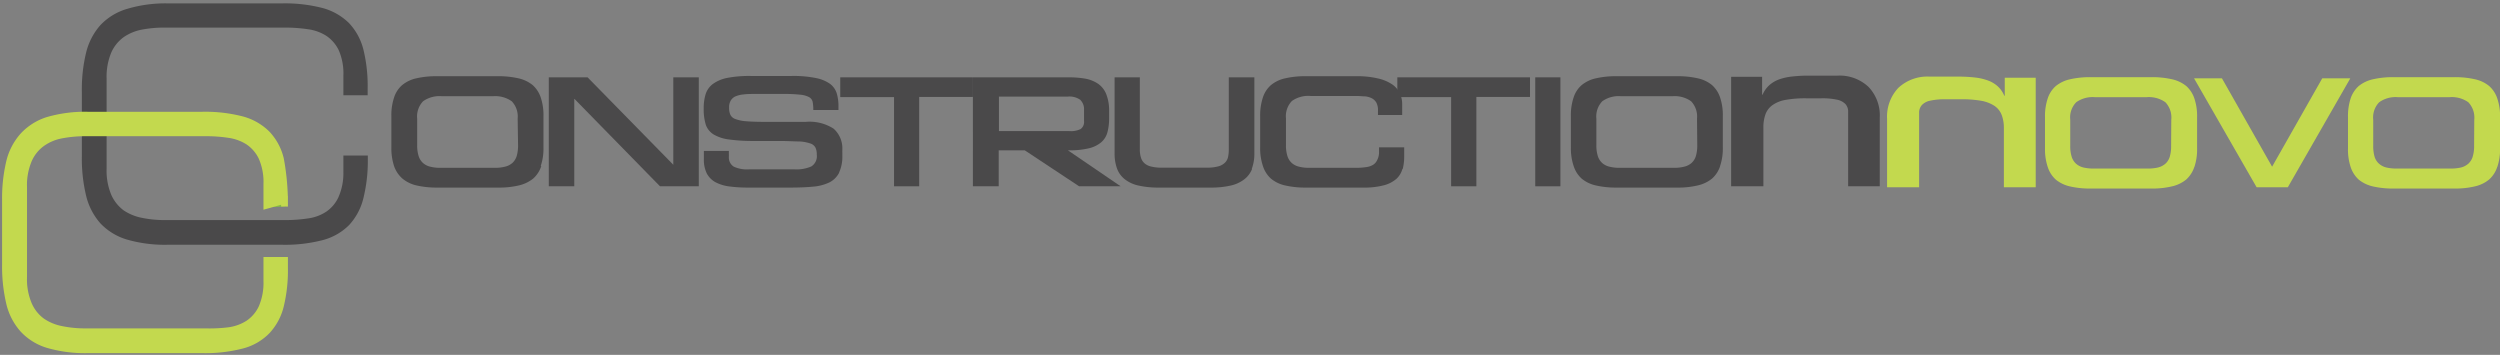 <svg width="310" height="44" id="Layer_1" data-name="Layer 1" xmlns="http://www.w3.org/2000/svg" viewBox="0 0 310 44">
  <rect x="0" y="0" width="310" height="44" fill="#808080" stroke="none"/>
  <defs>
    <style>
      .cls-1 {
        fill: #fefefe;
      }

      .cls-2, .cls-3 {
        fill: #4a494a;
      }

      .cls-2 {
        stroke: #4a494a;
      }

      .cls-2, .cls-6 {
        stroke-miterlimit: 10;
        stroke-width: 0.84px;
      }

      .cls-4, .cls-6 {
        fill: #c3d94e;
      }

      .cls-5 {
        fill: #86bc40;
      }

      .cls-6 {
        stroke: #c3d94e;
      }
    </style>
  </defs>
  <title>constructionnovo-logo</title>
  <path class="cls-1" d="M44.66,24.45A7.09,7.09,0,0,1,43,27.6a6.74,6.74,0,0,1-3.1,1.77,18.17,18.17,0,0,1-4.89.56H20.75a16.46,16.46,0,0,1-4.86-.62,7,7,0,0,1-3.15-1.92,7.6,7.6,0,0,1-1.67-3.29,19.24,19.24,0,0,1-.5-4.72v-8a18.88,18.88,0,0,1,.5-4.69,7.58,7.58,0,0,1,1.67-3.27,7,7,0,0,1,3.15-1.92A16.11,16.11,0,0,1,20.75.84H35a18.17,18.17,0,0,1,4.89.56A7,7,0,0,1,43,3.18a7,7,0,0,1,1.67,3.13,18.56,18.56,0,0,1,.5,4.63v.45H43v-2a7.61,7.61,0,0,0-.62-3.35,4.92,4.92,0,0,0-1.66-1.93,6,6,0,0,0-2.4-.89A20.13,20.13,0,0,0,35.44,3H20.38a15.52,15.52,0,0,0-2.86.26,6.33,6.33,0,0,0-2.42,1,5.13,5.13,0,0,0-1.68,2.07,8.19,8.19,0,0,0-.62,3.43V20.91a8.16,8.16,0,0,0,.62,3.43,5.27,5.27,0,0,0,1.66,2.08,6.52,6.52,0,0,0,2.42,1,14.21,14.21,0,0,0,2.88.29h15a19.09,19.09,0,0,0,2.87-.21,5.85,5.85,0,0,0,2.42-.89,4.82,4.82,0,0,0,1.66-1.94A7.74,7.74,0,0,0,43,21.33V19.71h2.19v.08a18.93,18.93,0,0,1-.5,4.66"/>
  <path class="cls-2" d="M44.66,24.45A7.09,7.09,0,0,1,43,27.6a6.74,6.74,0,0,1-3.1,1.77,18.17,18.17,0,0,1-4.89.56H20.75a16.46,16.46,0,0,1-4.86-.62,7,7,0,0,1-3.15-1.92,7.6,7.6,0,0,1-1.67-3.29,19.24,19.24,0,0,1-.5-4.72v-8a18.88,18.88,0,0,1,.5-4.69,7.58,7.58,0,0,1,1.67-3.27,7,7,0,0,1,3.15-1.92A16.11,16.11,0,0,1,20.75.84H35a18.17,18.17,0,0,1,4.89.56A7,7,0,0,1,43,3.18a7,7,0,0,1,1.67,3.13,18.56,18.56,0,0,1,.5,4.63v.45H43v-2a7.61,7.61,0,0,0-.62-3.35,4.92,4.92,0,0,0-1.66-1.93,6,6,0,0,0-2.4-.89A20.13,20.13,0,0,0,35.44,3H20.38a15.52,15.52,0,0,0-2.86.26,6.33,6.33,0,0,0-2.42,1,5.13,5.13,0,0,0-1.68,2.07,8.19,8.19,0,0,0-.62,3.43V20.91a8.16,8.16,0,0,0,.62,3.43,5.27,5.27,0,0,0,1.66,2.08,6.52,6.52,0,0,0,2.42,1,14.21,14.21,0,0,0,2.88.29h15a19.09,19.09,0,0,0,2.87-.21,5.85,5.85,0,0,0,2.42-.89,4.82,4.82,0,0,0,1.66-1.94A7.74,7.74,0,0,0,43,21.33V19.71h2.19v.08A18.93,18.93,0,0,1,44.66,24.45Z"/>
  <path class="cls-3" d="M67.12,20.59a3.57,3.57,0,0,1-1,1.55,4.43,4.43,0,0,1-1.77.85,10.4,10.4,0,0,1-2.52.27H54.21A11,11,0,0,1,51.68,23a4.19,4.19,0,0,1-1.76-.84,3.65,3.65,0,0,1-1.05-1.55,7.1,7.1,0,0,1-.34-2.32V14.42a6.89,6.89,0,0,1,.34-2.34,3.38,3.38,0,0,1,1-1.53,4.19,4.19,0,0,1,1.76-.84,11.06,11.06,0,0,1,2.53-.26h7.6a11,11,0,0,1,2.52.26,4.29,4.29,0,0,1,1.77.84,3.57,3.57,0,0,1,1,1.53,6.89,6.89,0,0,1,.34,2.34v3.85a6.8,6.8,0,0,1-.34,2.32m-2.86-5.88a2.74,2.74,0,0,0-.73-2.15,3.54,3.54,0,0,0-2.31-.63H54.78a3.51,3.51,0,0,0-2.31.62,2.72,2.72,0,0,0-.74,2.16V18a4.32,4.32,0,0,0,.18,1.35,1.93,1.93,0,0,0,.54.86,2.07,2.07,0,0,0,.91.46,4.92,4.92,0,0,0,1.28.14h6.7a4.89,4.89,0,0,0,1.27-.14,2.1,2.1,0,0,0,.92-.46,1.93,1.93,0,0,0,.54-.86A4.67,4.67,0,0,0,64.24,18Z"/>
  <polygon class="cls-3" points="81.84 23.1 71.25 12.28 71.21 12.26 71.21 23.1 68.05 23.1 68.05 9.59 72.86 9.59 83.49 20.43 83.49 20.41 83.49 9.59 86.65 9.59 86.65 23.1 81.84 23.1"/>
  <path class="cls-3" d="M104.05,21.42a2.74,2.74,0,0,1-1.19,1.19,5.66,5.66,0,0,1-2,.53c-.8.08-1.75.12-2.83.12H92.72a17.16,17.16,0,0,1-2.27-.14,5.05,5.05,0,0,1-1.72-.52,2.67,2.67,0,0,1-1.08-1.08,3.82,3.82,0,0,1-.37-1.8v-1h3.1v.16a1.77,1.77,0,0,0,0,.22,1.93,1.93,0,0,1,0,.23v.14A1.32,1.32,0,0,0,91,20.67a3.89,3.89,0,0,0,1.87.33h5.66a4.57,4.57,0,0,0,2.07-.36,1.49,1.49,0,0,0,.68-1.47,1.94,1.94,0,0,0-.16-.86,1.08,1.08,0,0,0-.64-.52,4.9,4.9,0,0,0-1.4-.25c-.6,0-1.41-.06-2.42-.06H93.54a21.81,21.81,0,0,1-3.1-.18,5,5,0,0,1-1.92-.61,2.31,2.31,0,0,1-1-1.22,6.44,6.44,0,0,1-.26-2,5.94,5.94,0,0,1,.24-1.8,2.57,2.57,0,0,1,.9-1.26,4.53,4.53,0,0,1,1.78-.75,14.35,14.35,0,0,1,2.9-.24h5.11a14,14,0,0,1,3,.26,4.52,4.52,0,0,1,1.75.73,2.34,2.34,0,0,1,.82,1.18,5.54,5.54,0,0,1,.21,1.6v.45h-3.12a5.18,5.18,0,0,0-.08-1,.89.89,0,0,0-.45-.6,2.92,2.92,0,0,0-1.11-.3,18.14,18.14,0,0,0-2.07-.09H93.71c-.59,0-1.09,0-1.51.06a3.32,3.32,0,0,0-1,.24,1.32,1.32,0,0,0-.59.52,1.68,1.68,0,0,0-.2.89,2.11,2.11,0,0,0,.15.86,1.07,1.07,0,0,0,.6.53,4.64,4.64,0,0,0,1.31.28c.58.05,1.34.08,2.3.08h5.14a5.52,5.52,0,0,1,3.45.84,3.24,3.24,0,0,1,1.09,2.55v.16a2,2,0,0,0,0,.23,1.93,1.93,0,0,1,0,.24v.16a4.66,4.66,0,0,1-.39,2.07"/>
  <polygon class="cls-3" points="113.98 12.02 113.98 23.1 110.86 23.1 110.86 12.04 104.19 12.04 104.19 9.59 120.64 9.59 120.64 12.02 113.98 12.02"/>
  <path class="cls-3" d="M133.81,23.1l-6.74-4.46h-3.23V23.1h-3.2V9.59h11.89a11.94,11.94,0,0,1,2.09.17,4.16,4.16,0,0,1,1.56.64,2.86,2.86,0,0,1,1,1.29,5.55,5.55,0,0,1,.35,2.12v.88a6.56,6.56,0,0,1-.2,1.68,2.49,2.49,0,0,1-.74,1.24,3.67,3.67,0,0,1-1.53.77,10.08,10.08,0,0,1-2.5.26h-.14l6.54,4.46ZM134,12.41a2.33,2.33,0,0,0-1.62-.43h-8.51v4.27h8.66A2.72,2.72,0,0,0,134,16a1.09,1.09,0,0,0,.42-1V13.61a1.59,1.59,0,0,0-.44-1.2"/>
  <path class="cls-3" d="M155.26,20.94a3,3,0,0,1-1,1.32,4.3,4.3,0,0,1-1.7.76,11,11,0,0,1-2.46.24h-6.4a11,11,0,0,1-2.47-.24,4.22,4.22,0,0,1-1.7-.75,3,3,0,0,1-1-1.32,5.38,5.38,0,0,1-.32-1.95V9.59h3.13v8.93a3.26,3.26,0,0,0,.13,1,1.52,1.52,0,0,0,.43.71,1.85,1.85,0,0,0,.84.42,5.29,5.29,0,0,0,1.37.14h5.51a5.21,5.21,0,0,0,1.36-.14,1.89,1.89,0,0,0,.84-.41,1.4,1.4,0,0,0,.44-.69,4.25,4.25,0,0,0,.11-1V9.59h3.17V19a5.32,5.32,0,0,1-.32,1.94"/>
  <path class="cls-3" d="M173.9,20.94a2.57,2.57,0,0,1-.75,1.24,3.8,3.8,0,0,1-1.53.79,9.45,9.45,0,0,1-2.56.29H161.9a11,11,0,0,1-2.52-.26,4.17,4.17,0,0,1-1.77-.84,3.55,3.55,0,0,1-1-1.55,6.83,6.83,0,0,1-.35-2.32V14.42a7.14,7.14,0,0,1,.34-2.34,3.46,3.46,0,0,1,1-1.53,4.17,4.17,0,0,1,1.77-.84,10.91,10.91,0,0,1,2.52-.26h6.24a11.19,11.19,0,0,1,2.75.28,5.15,5.15,0,0,1,1.76.74,2.78,2.78,0,0,1,.94,1.1,3.17,3.17,0,0,1,.29,1.32v1.37h-3v-.51a2.07,2.07,0,0,0-.19-1,1.39,1.39,0,0,0-.55-.55,2.36,2.36,0,0,0-.85-.25c-.33,0-.68-.05-1.06-.05h-5.71a3.51,3.51,0,0,0-2.31.62,2.72,2.72,0,0,0-.74,2.16V18a4.32,4.32,0,0,0,.18,1.35,1.93,1.93,0,0,0,.54.86,2.07,2.07,0,0,0,.91.46,4.92,4.92,0,0,0,1.28.14H168a8.65,8.65,0,0,0,1.35-.08,2.28,2.28,0,0,0,.89-.28,1.31,1.31,0,0,0,.51-.56A2.14,2.14,0,0,0,171,19v-.73h3.12v1.1a6.24,6.24,0,0,1-.19,1.61"/>
  <polygon class="cls-3" points="183.07 12.02 183.07 23.1 179.94 23.1 179.94 12.04 173.27 12.04 173.27 9.59 189.72 9.59 189.72 12.02 183.07 12.02"/>
  <rect class="cls-3" x="190.37" y="9.59" width="3.12" height="13.51"/>
  <path class="cls-3" d="M213.3,20.59a3.57,3.57,0,0,1-1,1.55,4.3,4.3,0,0,1-1.77.85,10.35,10.35,0,0,1-2.52.27h-7.58a10.91,10.91,0,0,1-2.52-.26,4.17,4.17,0,0,1-1.77-.84,3.55,3.55,0,0,1-1-1.55,6.83,6.83,0,0,1-.35-2.32V14.42a6.89,6.89,0,0,1,.34-2.34,3.38,3.38,0,0,1,1-1.53,4.17,4.17,0,0,1,1.77-.84,10.91,10.91,0,0,1,2.52-.26H208a10.91,10.91,0,0,1,2.52.26,4.17,4.17,0,0,1,1.77.84,3.57,3.57,0,0,1,1,1.53,6.89,6.89,0,0,1,.34,2.34v3.85a6.8,6.8,0,0,1-.34,2.32m-2.86-5.88a2.74,2.74,0,0,0-.73-2.15,3.5,3.5,0,0,0-2.31-.63H201a3.51,3.51,0,0,0-2.31.62,2.72,2.72,0,0,0-.74,2.16V18a4.32,4.32,0,0,0,.18,1.35,1.93,1.93,0,0,0,.54.86,2.07,2.07,0,0,0,.91.46,5,5,0,0,0,1.28.14h6.7a4.84,4.84,0,0,0,1.27-.14,2.1,2.1,0,0,0,.92-.46,1.93,1.93,0,0,0,.54-.86,4.67,4.67,0,0,0,.17-1.35Z"/>
  <path class="cls-3" d="M229.17,23.1V14.86c0-.41,0-.78,0-1.11a1.37,1.37,0,0,0-.34-.85,2,2,0,0,0-1-.53,8.54,8.54,0,0,0-2-.18h-1.88a13.68,13.68,0,0,0-2.5.19,4,4,0,0,0-1.64.64,2.42,2.42,0,0,0-.88,1.12,4.75,4.75,0,0,0-.27,1.65V23.1h-4V9.52h3.84v2.22h.06a3.46,3.46,0,0,1,.87-1.21,3.92,3.92,0,0,1,1.25-.71,7.22,7.22,0,0,1,1.62-.34,17.59,17.59,0,0,1,2-.1h3.53a5.22,5.22,0,0,1,3.86,1.39,5.11,5.11,0,0,1,1.4,3.83v8.5Z"/>
  <path class="cls-4" d="M272.09,20.72a3.6,3.6,0,0,1-1,1.54,4.24,4.24,0,0,1-1.77.85,10.35,10.35,0,0,1-2.52.27h-7.58a10.91,10.91,0,0,1-2.52-.26,4.23,4.23,0,0,1-1.77-.84,3.57,3.57,0,0,1-1-1.54,6.89,6.89,0,0,1-.35-2.33V14.54a6.89,6.89,0,0,1,.34-2.34,3.44,3.44,0,0,1,1-1.53,4.23,4.23,0,0,1,1.77-.84,10.91,10.91,0,0,1,2.52-.26h7.6a10.91,10.91,0,0,1,2.52.26,4.23,4.23,0,0,1,1.77.84,3.63,3.63,0,0,1,1,1.53,6.89,6.89,0,0,1,.34,2.34v3.85a6.9,6.9,0,0,1-.34,2.33m-2.86-5.88a2.75,2.75,0,0,0-.73-2.16,3.52,3.52,0,0,0-2.31-.63h-6.44a3.5,3.5,0,0,0-2.31.63,2.69,2.69,0,0,0-.74,2.16v3.25a4.32,4.32,0,0,0,.18,1.35,1.93,1.93,0,0,0,.54.86,2.17,2.17,0,0,0,.92.47,5.34,5.34,0,0,0,1.27.13h6.7a5.34,5.34,0,0,0,1.27-.13,2.23,2.23,0,0,0,.92-.47,1.93,1.93,0,0,0,.54-.86,4.67,4.67,0,0,0,.17-1.35Z"/>
  <polygon class="cls-4" points="283.69 23.22 279.82 23.22 272.06 9.71 275.52 9.71 281.74 20.67 287.96 9.71 291.44 9.71 283.69 23.22"/>
  <path class="cls-4" d="M309.65,20.72a3.51,3.51,0,0,1-1,1.54,4.2,4.2,0,0,1-1.76.85,10.49,10.49,0,0,1-2.53.27h-7.58a11,11,0,0,1-2.52-.26,4.29,4.29,0,0,1-1.77-.84,3.66,3.66,0,0,1-1-1.54,6.9,6.9,0,0,1-.34-2.33V14.54a7.17,7.17,0,0,1,.33-2.34,3.61,3.61,0,0,1,1-1.53,4.29,4.29,0,0,1,1.77-.84,10.91,10.91,0,0,1,2.52-.26h7.6a11.06,11.06,0,0,1,2.53.26,4.19,4.19,0,0,1,1.76.84,3.54,3.54,0,0,1,1,1.53,6.87,6.87,0,0,1,.35,2.34v3.85a6.89,6.89,0,0,1-.35,2.33m-2.85-5.88a2.75,2.75,0,0,0-.74-2.16,3.5,3.5,0,0,0-2.31-.63h-6.44a3.47,3.47,0,0,0-2.3.63,2.69,2.69,0,0,0-.74,2.16v3.25a4.67,4.67,0,0,0,.17,1.35,1.86,1.86,0,0,0,.55.86,2.13,2.13,0,0,0,.91.47,5.34,5.34,0,0,0,1.27.13h6.7a5.42,5.42,0,0,0,1.28-.13,2.19,2.19,0,0,0,.91-.47,1.93,1.93,0,0,0,.54-.86,4.32,4.32,0,0,0,.18-1.35Z"/>
  <path class="cls-4" d="M234,23.22v-8.5a5.17,5.17,0,0,1,1.4-3.83,5.27,5.27,0,0,1,3.87-1.39h3.52a17.47,17.47,0,0,1,2,.1,6.88,6.88,0,0,1,1.63.35,3.76,3.76,0,0,1,1.25.71,3.26,3.26,0,0,1,.86,1.21h.06V9.64h3.84V23.22h-3.95V15.91a4.53,4.53,0,0,0-.27-1.65,2.42,2.42,0,0,0-.88-1.12,4.36,4.36,0,0,0-1.64-.64,13.6,13.6,0,0,0-2.5-.19h-1.88a8.6,8.6,0,0,0-2,.18,1.93,1.93,0,0,0-1,.54,1.44,1.44,0,0,0-.34.84c0,.33,0,.7,0,1.11v8.24Z"/>
  <path class="cls-5" d="M34.78,37.89A7,7,0,0,1,33.13,41,6.62,6.62,0,0,1,30,42.81a18.14,18.14,0,0,1-4.88.56H10.87A16.46,16.46,0,0,1,6,42.75a6.88,6.88,0,0,1-3.14-1.93,7.42,7.42,0,0,1-1.68-3.28,19.74,19.74,0,0,1-.5-4.72v-8a19.51,19.51,0,0,1,.5-4.7,7.45,7.45,0,0,1,1.68-3.26A7,7,0,0,1,6,14.9a16.46,16.46,0,0,1,4.86-.62H25.1a18.17,18.17,0,0,1,4.89.56,6.93,6.93,0,0,1,3.12,1.78,6.81,6.81,0,0,1,1.67,3.12,30,30,0,0,1,.5,5.87h0l-2.19.09V22.85a7.58,7.58,0,0,0-.62-3.35,4.9,4.9,0,0,0-1.65-1.93,6.06,6.06,0,0,0-2.41-.89,18.63,18.63,0,0,0-2.85-.21H10.5a15.51,15.51,0,0,0-2.86.27,6.07,6.07,0,0,0-2.41,1,5,5,0,0,0-1.68,2.07,8,8,0,0,0-.62,3.43V34.35a8,8,0,0,0,.62,3.43A5.07,5.07,0,0,0,5.2,39.85a6.38,6.38,0,0,0,2.42,1,14.28,14.28,0,0,0,2.88.29h15A19.09,19.09,0,0,0,28.39,41a6,6,0,0,0,2.43-.89,4.86,4.86,0,0,0,1.65-1.94,7.79,7.79,0,0,0,.62-3.38V32.29h2.19v.94a18.46,18.46,0,0,1-.5,4.66"/>
  <path class="cls-6" d="M34.78,37.89A7,7,0,0,1,33.13,41,6.62,6.62,0,0,1,30,42.81a18.14,18.14,0,0,1-4.88.56H10.87A16.46,16.46,0,0,1,6,42.75a6.88,6.88,0,0,1-3.14-1.93,7.42,7.42,0,0,1-1.68-3.28,19.74,19.74,0,0,1-.5-4.72v-8a19.51,19.51,0,0,1,.5-4.7,7.45,7.45,0,0,1,1.68-3.26A7,7,0,0,1,6,14.9a16.46,16.46,0,0,1,4.86-.62H25.1a18.17,18.17,0,0,1,4.89.56,6.93,6.93,0,0,1,3.12,1.78,6.81,6.81,0,0,1,1.67,3.12,30,30,0,0,1,.5,5.87v-.78l-2.19.62v-2.6a7.58,7.58,0,0,0-.62-3.35,4.9,4.9,0,0,0-1.65-1.93,6.06,6.06,0,0,0-2.41-.89,18.63,18.63,0,0,0-2.85-.21H10.5a15.51,15.51,0,0,0-2.86.27,6.07,6.07,0,0,0-2.41,1,5,5,0,0,0-1.68,2.07,8,8,0,0,0-.62,3.43V34.35a8,8,0,0,0,.62,3.43A5.07,5.07,0,0,0,5.2,39.85a6.38,6.38,0,0,0,2.42,1,14.28,14.28,0,0,0,2.88.29h15A19.09,19.09,0,0,0,28.39,41a6,6,0,0,0,2.43-.89,4.86,4.86,0,0,0,1.65-1.94,7.79,7.79,0,0,0,.62-3.38V32.29h2.19v.94A18.46,18.46,0,0,1,34.78,37.89Z"/>
</svg>
